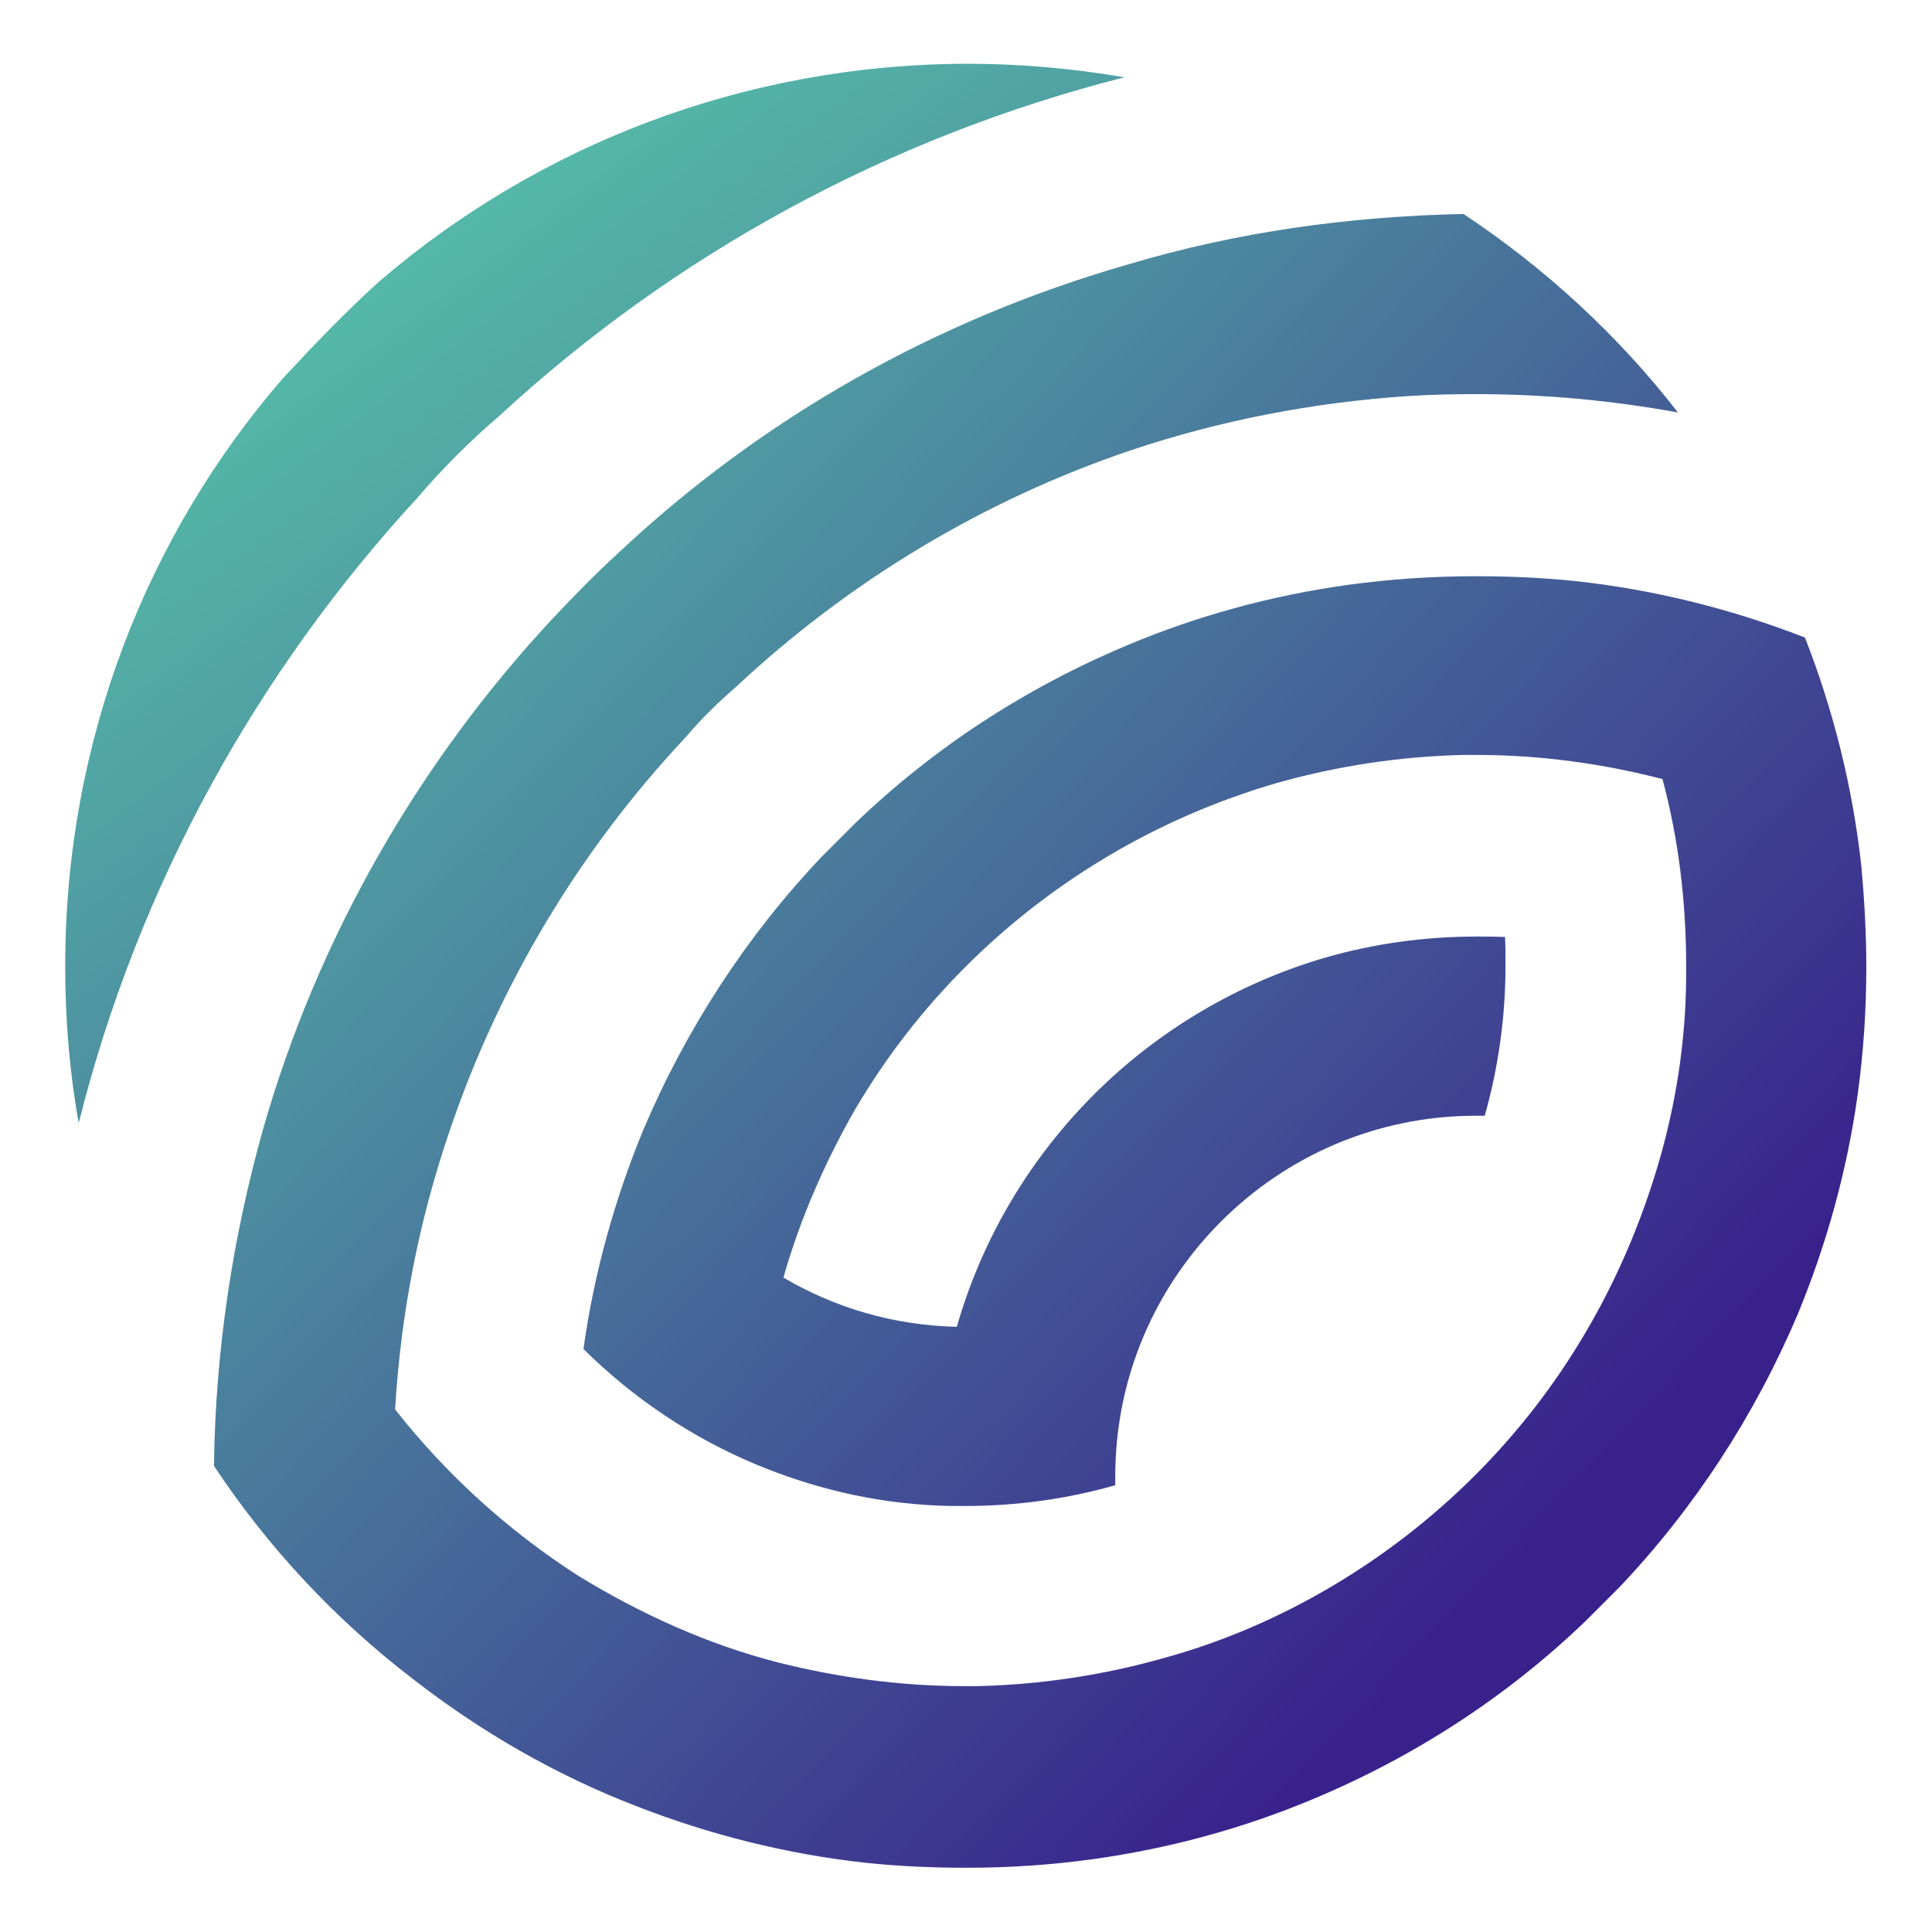 <?xml version="1.0" encoding="utf-8"?>
<!-- Generator: Adobe Illustrator 23.0.5, SVG Export Plug-In . SVG Version: 6.00 Build 0)  -->
<svg version="1.1" id="Layer_1" xmlns="http://www.w3.org/2000/svg" xmlns:xlink="http://www.w3.org/1999/xlink" x="0px" y="0px"
	 viewBox="0 0 400 400" style="enable-background:new 0 0 400 400;" xml:space="preserve">
<style type="text/css">
	.st0{clip-path:url(#SVGID_1_);fill:url(#SVGID_2_);}
	.st1{clip-path:url(#SVGID_3_);fill:url(#SVGID_4_);}
</style>
<g>
	<g>
		<g>
			<g>
				<g>
					<defs>
						<path id="SVGID_7_" d="M233.7,54.7L233.7,54.7c-40.1,11.5-76,31.9-105.7,59.8c-4.7,4.3-9.3,9-13.8,13.8
							c-27.5,29.6-48.4,65.7-59.8,105.7c-6.2,22.2-9.8,45.4-10.1,69.5c11.2,16.9,25.1,31.8,41.3,44.2c13.9,10.8,29.4,19.8,46.3,26.3
							c14.9,5.8,30.9,9.9,47.6,11.7c6.8,0.7,13.6,1,20.6,1c9,0,17.7-0.6,26.3-1.8c15.8-2.2,31.1-6.4,45.4-12.4
							c21.3-8.9,40.4-21.4,56.6-37c2.2-2.2,4.4-4.4,6.8-6.8c15.5-16.3,28.1-35.6,37-56.6c5.9-14.3,10.2-29.6,12.4-45.4
							c1.2-8.7,1.8-17.5,1.8-26.5c0-7-0.4-13.8-1-20.6c-1.8-16.6-5.8-32.5-11.7-47.6c-14.9-5.8-30.9-9.9-47.6-11.7
							c-6.8-0.7-13.6-1-20.6-1c-9,0-17.7,0.6-26.5,1.8c-15.8,2.2-31.1,6.4-45.4,12.4c-21.3,8.9-40.4,21.4-56.6,37
							c-2.2,2.2-4.4,4.4-6.8,6.8c-15.5,16.3-28.1,35.6-37,56.6c-5.9,14.3-10.2,29.6-12.4,45.4c10.2,10.1,22.2,18.2,35.5,23.8
							c11.7,4.9,24.3,8,37.6,8.6c1.9,0.1,4,0.1,5.9,0.1c10.8,0,21.3-1.5,31.1-4.3c0-0.6,0-1.2,0-1.8c0-20.7,8.4-39.3,21.9-52.8
							c13.5-13.5,32.1-21.9,52.8-21.9c0.6,0,1.2,0,1.8,0c2.8-9.9,4.3-20.4,4.3-31.1c0-2.1,0-4-0.1-5.9c-1.9-0.1-4-0.1-5.9-0.1
							c-10.8,0-21.3,1.5-31.1,4.3c-18.3,5.3-34.9,15.2-48.1,28.4c-13.2,13.2-23.1,29.6-28.4,48.1c-13.2-0.3-25.4-4-35.9-10.2
							c3.5-12.3,8.7-24.1,14.9-34.9c12.7-21.6,30.8-39.6,52.4-52.4c10.8-6.4,22.5-11.5,34.9-15.1c12.4-3.5,25.4-5.5,38.7-5.8
							c0.9,0,1.6,0,2.5,0c13.3,0,26.3,1.8,38.6,5c3.3,12.3,4.9,25.3,4.9,38.6c0,0.9,0,1.6,0,2.5c-0.1,13.5-2.2,26.5-5.8,38.7
							s-8.7,24.1-15.1,34.9c-12.7,21.6-30.8,39.6-52.4,52.4c-10.8,6.4-22.5,11.5-34.9,14.9c-12.4,3.5-25.4,5.5-38.7,5.8
							c-0.9,0-1.6,0-2.5,0c-13.3,0-26.2-1.8-38.6-4.9c-14.8-3.8-28.5-10.1-41.3-17.9c-14.5-9.3-27.4-21-38-34.5
							c1.2-20.1,5-39.2,11.2-57.4c10.4-30.8,27.2-58.6,49-81.8c3.1-3.7,6.7-7.2,10.4-10.4c23.2-21.7,51-38.6,81.8-49
							c18.2-6.1,37.6-9.9,57.4-11.2c4.6-0.3,9.3-0.4,13.9-0.4c14.3,0,28.2,1.3,41.9,3.8c-12.4-16-27.5-29.9-44.4-41.1
							C279.3,44.8,256.2,48,233.7,54.7"/>
					</defs>
					<clipPath id="SVGID_1_">
						<use xlink:href="#SVGID_7_"  style="overflow:visible;"/>
					</clipPath>
					
						<linearGradient id="SVGID_2_" gradientUnits="userSpaceOnUse" x1="-2979.582" y1="1829.543" x2="-2977.685" y2="1829.543" gradientTransform="matrix(135.012 129.026 -129.026 135.012 638400 137503.391)">
						<stop  offset="0" style="stop-color:#55BBA8"/>
						<stop  offset="1" style="stop-color:#39218C"/>
					</linearGradient>
					<polygon class="st0" points="208,-126.5 557.8,207.9 223.5,557.7 -126.3,223.4 					"/>
				</g>
			</g>
		</g>
	</g>
	<g>
		<g>
			<g>
				<g>
					<defs>
						<path id="SVGID_10_" d="M78.6,58.2C71.5,64.6,65,71.4,58.5,78.4c-28.1,32.5-45,75.1-45,121.6c0,11.1,0.9,22,2.8,32.5
							c12.3-49.1,36.8-93.2,70-129.3c5.2-6.1,11.1-12,17.2-17.2c36.1-33.3,80.2-57.5,129.3-70c-10.6-1.8-21.4-2.8-32.5-2.8
							C153.7,13.3,111.1,30.3,78.6,58.2"/>
					</defs>
					<clipPath id="SVGID_3_">
						<use xlink:href="#SVGID_10_"  style="overflow:visible;"/>
					</clipPath>
					
						<linearGradient id="SVGID_4_" gradientUnits="userSpaceOnUse" x1="-2981.685" y1="1827.184" x2="-2979.787" y2="1827.184" gradientTransform="matrix(124.37 161.615 -161.615 124.37 666204.375 254692.922)">
						<stop  offset="0" style="stop-color:#55BBA8"/>
						<stop  offset="1" style="stop-color:#39218C"/>
					</linearGradient>
					<polygon class="st1" points="151.2,-92.6 338.7,151 95,338.7 -92.4,94.8 					"/>
				</g>
			</g>
		</g>
	</g>
</g>
</svg>
